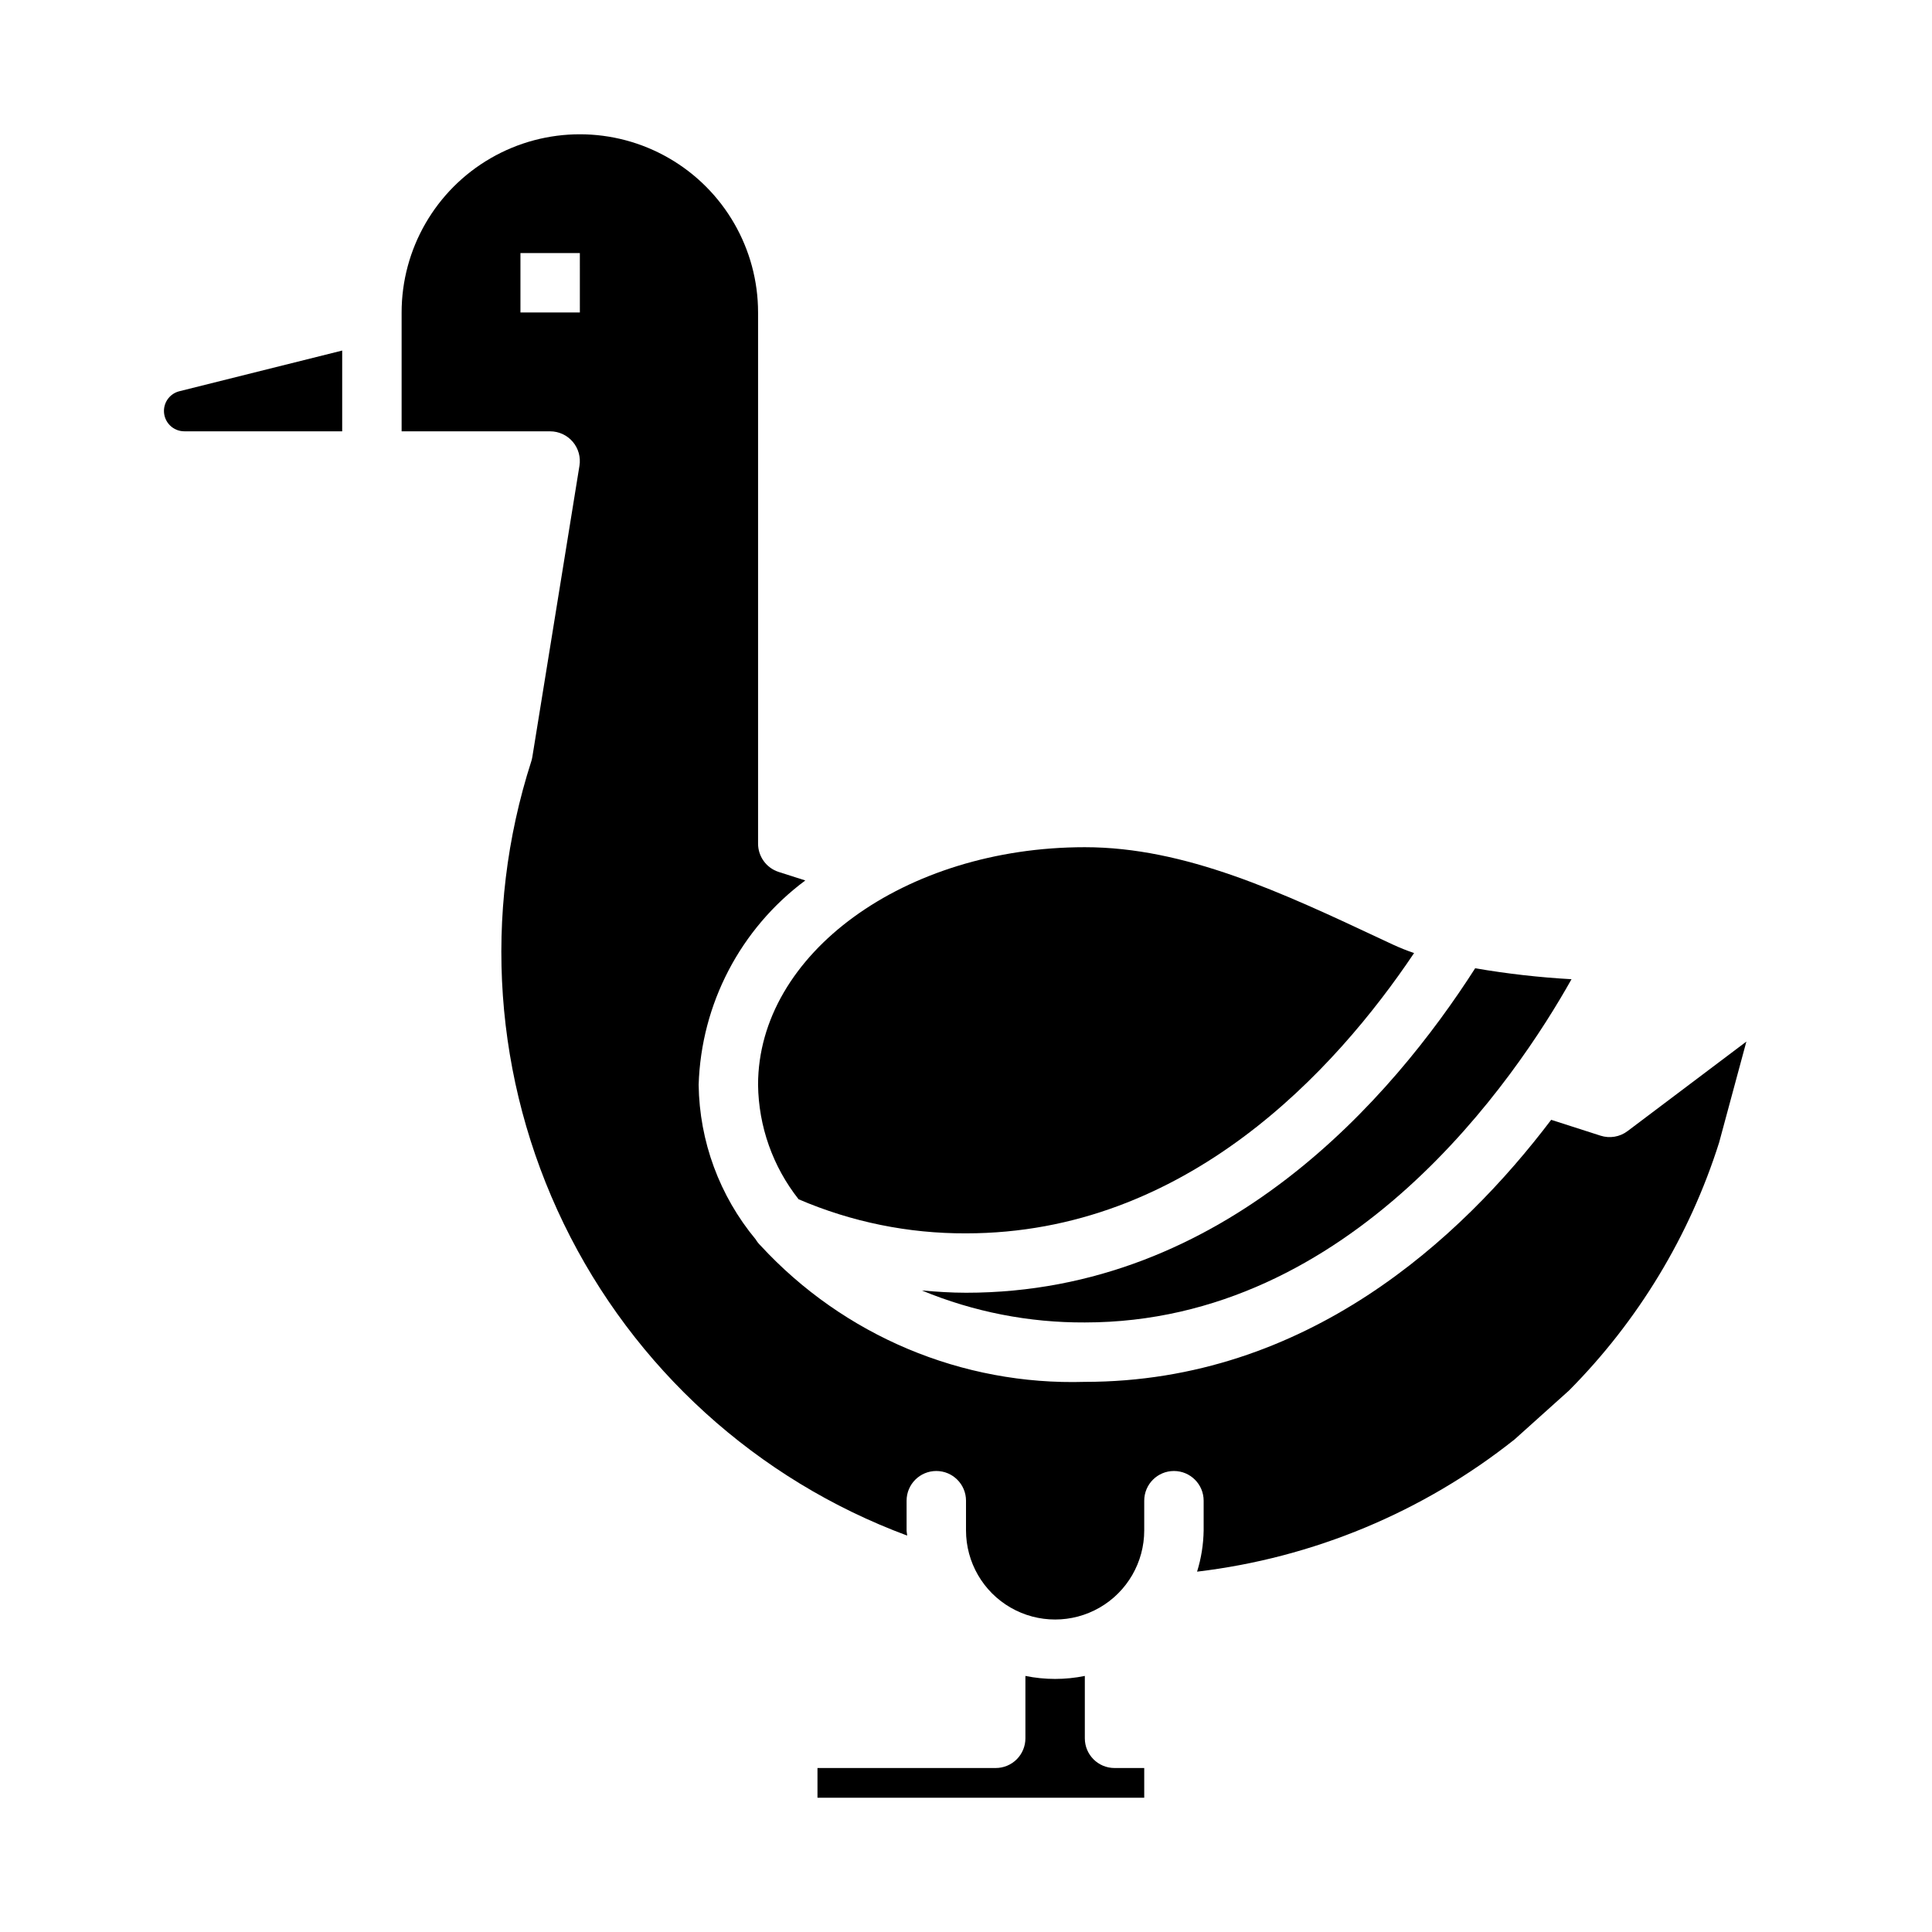 <?xml version="1.0" encoding="UTF-8"?>
<!-- Uploaded to: SVG Repo, www.svgrepo.com, Generator: SVG Repo Mixer Tools -->
<svg fill="#000000" width="800px" height="800px" version="1.1" viewBox="144 144 512 512" xmlns="http://www.w3.org/2000/svg">
 <g>
  <path d="m187.45 252.91c0 1.43 0.57 2.801 1.582 3.812 1.008 1.012 2.383 1.578 3.812 1.578h41.84v-21.402l-43.148 10.785c-2.402 0.594-4.09 2.75-4.086 5.227z"/>
  <path d="m355.64 461.82c14.012 6.019 29.109 9.094 44.359 9.031 58.355 0 97.824-43.129 118.75-74.281h-0.004c-1.898-0.648-3.766-1.395-5.586-2.234l-2.668-1.25c-26.934-12.637-52.367-24.57-79.004-24.57-47.742 0-86.594 28.254-86.594 62.977 0.137 11.016 3.914 21.684 10.746 30.328z"/>
  <path d="m575.31 443.76c-2.043 1.539-4.707 1.988-7.141 1.207l-13.09-4.203c-23.891 31.535-64.828 69.445-123.59 69.445-32.527 0.973-63.879-12.211-85.941-36.133-0.496-0.48-0.93-1.027-1.281-1.621-9.582-11.523-14.918-25.984-15.117-40.965 0.652-21.426 11.062-41.375 28.262-54.16l-7.086-2.266v-0.004c-3.242-1.055-5.434-4.082-5.43-7.492v-140.75c0-16.871-9.004-32.465-23.617-40.902-14.613-8.438-32.617-8.438-47.23 0s-23.617 24.031-23.617 40.902v31.488h39.359c2.309 0 4.5 1.016 5.996 2.773 1.496 1.758 2.144 4.082 1.773 6.359l-12.484 77.145c-0.062 0.391-0.156 0.773-0.273 1.152-13.027 40.445-9.941 84.363 8.613 122.59 18.555 38.23 51.145 67.824 90.98 82.617 0-0.465-0.141-0.906-0.141-1.371v-7.871c0-4.348 3.523-7.871 7.871-7.871s7.875 3.523 7.875 7.871v7.871c0 8.438 4.5 16.234 11.805 20.453 7.309 4.219 16.312 4.219 23.617 0 7.309-4.219 11.809-12.016 11.809-20.453v-7.871c0-4.348 3.523-7.871 7.871-7.871 4.348 0 7.875 3.523 7.875 7.871v7.871c-0.055 3.711-0.641 7.391-1.742 10.934 30.758-3.652 59.891-15.785 84.145-35.047l14.422-12.957c18.297-18.426 31.934-40.953 39.777-65.707l7.227-26.766zm-277.64-216.95h-15.746v-15.742h15.742z"/>
  <path d="m400 486.59c-3.938 0-7.824-0.262-11.707-0.605 13.691 5.668 28.375 8.547 43.195 8.477 70.793 0 114.35-64.898 128.98-90.961h-0.004c-8.559-0.48-17.082-1.449-25.527-2.902-21.859 34.133-66.332 85.992-134.94 85.992z"/>
  <path d="m431.49 604.67v-16.531c-5.195 1.059-10.551 1.059-15.746 0v16.531c0 2.086-0.828 4.09-2.305 5.566-1.477 1.477-3.481 2.305-5.566 2.305h-47.234v7.871h86.594v-7.871h-7.871c-4.348 0-7.871-3.523-7.871-7.871z"/>
 </g>
</svg>